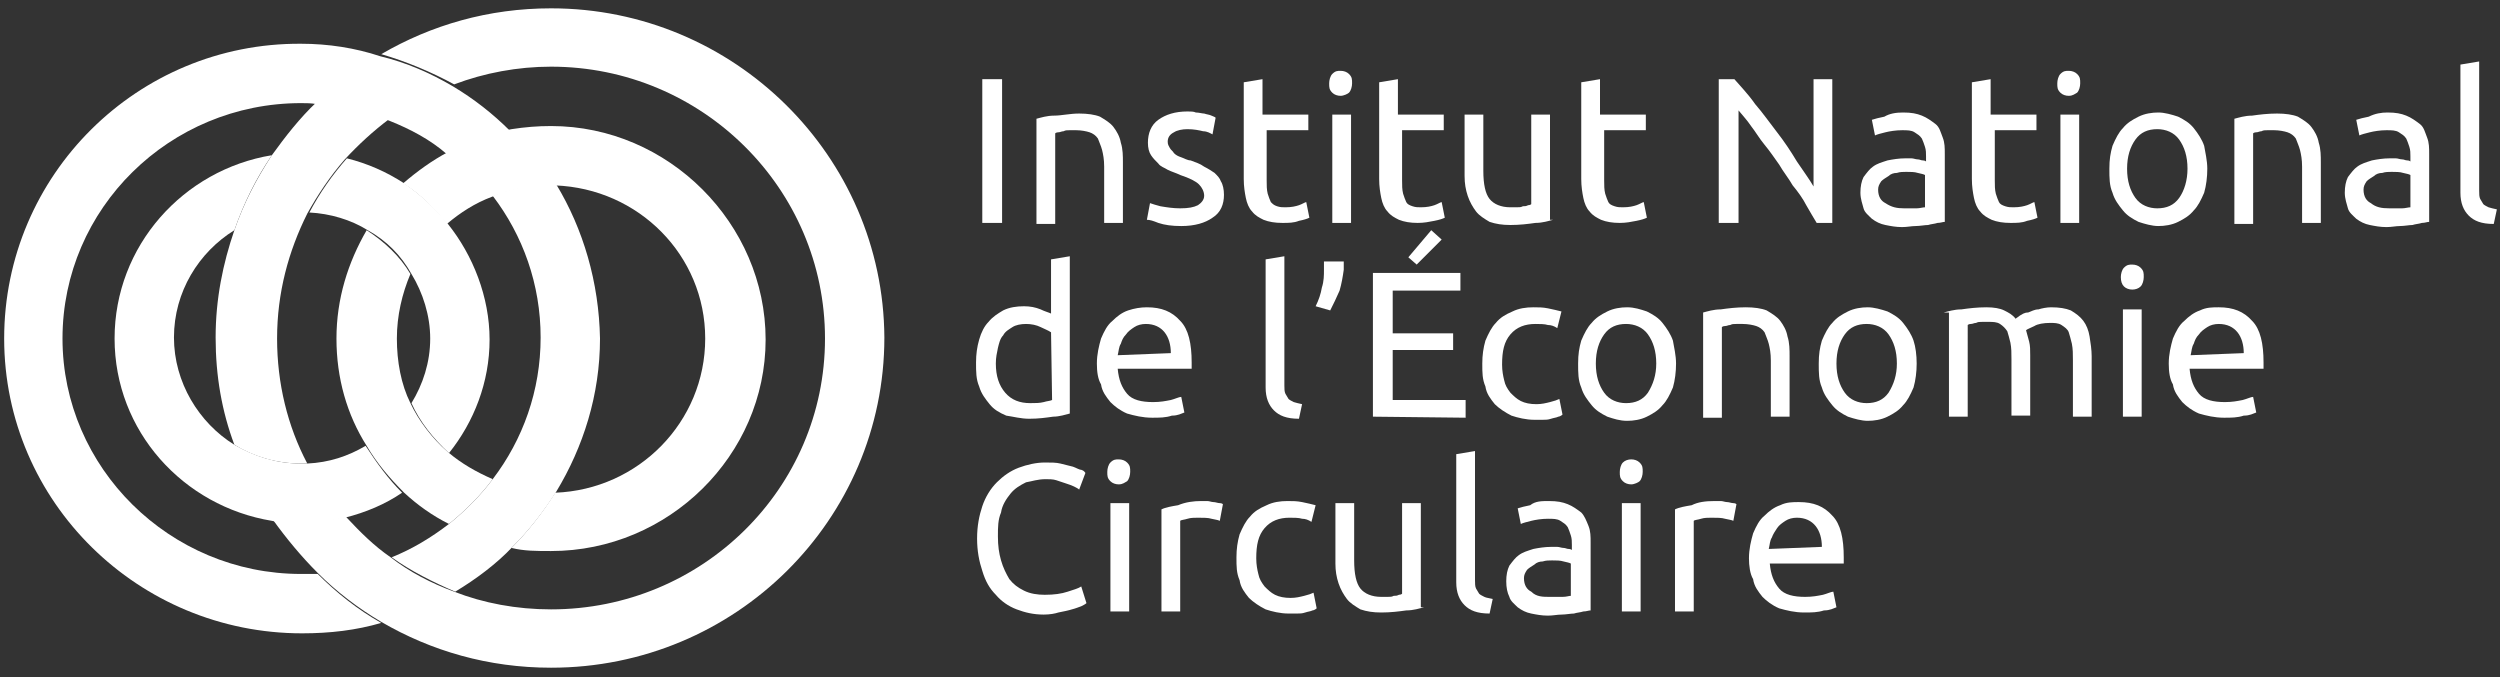 <?xml version="1.0" encoding="utf-8"?>
<!-- Generator: Adobe Illustrator 22.0.1, SVG Export Plug-In . SVG Version: 6.00 Build 0)  -->
<svg version="1.1" id="Calque_1" xmlns="http://www.w3.org/2000/svg" xmlns:xlink="http://www.w3.org/1999/xlink" x="0px" y="0px"
	 viewBox="0 0 240 65" style="enable-background:new 0 0 240 65;" xml:space="preserve">
<rect x="0" y="0" width="240" height="65" fill="#333333" stroke="none"/>
<style type="text/css">
	.st0{fill:#FFFFFF;}
</style>
<g>
	<g>
		<g>
			<path class="st0" d="M52.9,12.1c-1.3,0-2.5,0.1-3.8,0.3c-2.2,0.4-4.3,1.2-6.1,2.2c-1.5,0.8-2.9,1.8-4.3,3c1.6,1,3,2.4,4.2,3.9
				c1.3-1.1,2.7-2,4.3-2.6c1.8-0.7,3.6-1.1,5.6-1.1c0.2,0,0.3,0,0.5,0c8,0.3,14.4,6.7,14.4,14.7S61.3,47,53.3,47.3
				c-1.2,1.9-2.6,3.7-4.2,5.3c1.2,0.3,2.4,0.3,3.8,0.3c11.3,0,20.6-9.2,20.6-20.3S64.2,12.1,52.9,12.1z"/>
			<path class="st0" d="M39.4,38.7c-0.9-1.8-1.3-4-1.3-6.2c0-2.2,0.5-4.3,1.3-6.2c-1-1.7-2.5-3.1-4.2-4.2c-1.8,3.1-2.9,6.6-2.9,10.4
				s1,7.3,2.9,10.3c1,1.7,2.2,3.1,3.6,4.5c1.3,1.2,2.7,2.2,4.3,3c1.6-1.3,3-2.7,4.2-4.3c-1.6-0.7-3-1.5-4.3-2.6
				C41.5,42.1,40.2,40.4,39.4,38.7z"/>
		</g>
		<g>
			<path class="st0" d="M53.4,17.7c-0.2,0-0.3,0-0.5,0c-2,0-3.9,0.4-5.6,1.1c2.9,3.8,4.6,8.5,4.6,13.6s-1.7,9.8-4.6,13.6
				c-1.2,1.6-2.6,3-4.2,4.3c-1.7,1.3-3.5,2.4-5.5,3.2c1.8,1.3,4,2.4,6.1,3.3c2-1.2,4-2.7,5.5-4.3c1.6-1.6,3-3.4,4.2-5.3
				c2.6-4.3,4.2-9.3,4.2-14.7C57.5,27.1,56,22,53.4,17.7z"/>
			<path class="st0" d="M28.9,55.1c-12.6,0-22.9-10.2-22.9-22.6c0-12.5,10.3-22.6,22.9-22.6c0.5,0,1,0,1.5,0.1
				c2.4,0.2,4.8,0.7,7,1.6c2,0.8,3.9,1.8,5.5,3.2c1.8-1,4-1.8,6.1-2.2c-1.7-1.7-3.5-3.1-5.5-4.3c-2.2-1.3-4.5-2.3-7-2.9
				c-2.4-0.8-5-1.2-7.6-1.2C13.2,4.1,0.4,16.8,0.4,32.5s12.9,28.3,28.6,28.3c2.7,0,5.2-0.3,7.6-1c-2.3-1.3-4.3-2.9-6.1-4.7
				C29.9,55.1,29.4,55.1,28.9,55.1z"/>
		</g>
		<g>
			<path class="st0" d="M52.9,0.8c-6,0-11.5,1.6-16.3,4.4c2.4,0.7,4.8,1.7,7,2.9c2.9-1.1,6.1-1.7,9.3-1.7
				c14.5,0,26.3,11.7,26.3,26.1S67.4,58.5,52.9,58.5c-3.3,0-6.5-0.6-9.3-1.7c-2.2-0.8-4.3-1.9-6.1-3.3c-1.6-1.1-2.9-2.4-4.3-3.9
				c-1.3,0.3-2.8,0.5-4.2,0.5c-0.9,0-1.8-0.1-2.8-0.2c1.3,1.8,2.7,3.5,4.3,5.1c1.8,1.8,3.9,3.4,6.1,4.7c4.8,2.8,10.3,4.4,16.3,4.4
				c17.7,0,32-14.2,32-31.7C84.8,15,70.5,0.8,52.9,0.8z"/>
			<path class="st0" d="M29.5,44.5c-1.9-3.6-2.9-7.7-2.9-12c0-4.4,1.1-8.4,2.9-12c1-1.8,2.2-3.6,3.6-5.2c1.3-1.4,2.7-2.7,4.3-3.9
				c-2.2-0.8-4.5-1.4-7-1.6c-1.6,1.5-3,3.3-4.3,5.1c-1.5,2.3-2.7,4.6-3.6,7.2c-1.1,3.2-1.8,6.6-1.8,10.3s0.6,7.1,1.8,10.3
				c1.8,1.1,4,1.8,6.4,1.8C29.1,44.5,29.3,44.5,29.5,44.5z"/>
		</g>
		<g>
			<path class="st0" d="M43,21.5c-1.2-1.5-2.6-2.8-4.2-3.9c-1.7-1.1-3.5-1.9-5.5-2.4c-1.4,1.6-2.6,3.3-3.6,5.2c2,0.1,4,0.7,5.6,1.7
				c1.8,1,3.2,2.4,4.2,4.2c1.1,1.8,1.8,4,1.8,6.2c0,2.3-0.7,4.4-1.8,6.2c0.8,1.8,2.1,3.4,3.6,4.8c2.4-3,3.9-6.8,3.9-10.9
				S45.4,24.5,43,21.5z"/>
			<path class="st0" d="M35.1,42.8c-1.7,1-3.5,1.6-5.6,1.7c-0.2,0-0.4,0-0.6,0c-2.4,0-4.5-0.7-6.4-1.8c-3.4-2.1-5.8-6-5.8-10.3
				c0-4.4,2.4-8.2,5.8-10.3c0.9-2.6,2.1-5,3.6-7.2C17.6,16.3,11,23.6,11,32.5s6.6,16.1,15.1,17.5c0.9,0.2,1.8,0.2,2.8,0.2
				c1.4,0,2.9-0.2,4.2-0.5c2-0.5,3.9-1.3,5.5-2.4C37.3,46,36.2,44.5,35.1,42.8z"/>
		</g>
	</g>
	<g>
		<path class="st0" d="M94.3,7.6h1.9v13.8h-1.9V7.6z"/>
		<path class="st0" d="M99.5,11.4c0.4-0.1,1-0.3,1.7-0.3s1.5-0.2,2.4-0.2c0.8,0,1.5,0.1,2,0.3c0.5,0.3,1,0.6,1.3,1s0.6,0.9,0.7,1.5
			c0.2,0.6,0.2,1.3,0.2,1.9v5.8H106v-5.4c0-0.7-0.1-1.2-0.2-1.6c-0.1-0.4-0.3-0.8-0.4-1.1c-0.2-0.3-0.5-0.5-0.8-0.6
			c-0.3-0.1-0.8-0.2-1.3-0.2c-0.2,0-0.4,0-0.6,0c-0.3,0-0.4,0-0.6,0.1c-0.2,0-0.3,0.1-0.5,0.1c-0.2,0-0.3,0.1-0.3,0.1v8.7h-1.8V11.4
			z"/>
		<path class="st0" d="M113.3,20c0.8,0,1.3-0.1,1.7-0.3c0.3-0.2,0.6-0.5,0.6-0.9s-0.2-0.8-0.5-1.1c-0.3-0.3-0.9-0.6-1.8-0.9
			c-0.4-0.2-0.8-0.3-1.2-0.5c-0.3-0.2-0.7-0.3-0.9-0.6c-0.3-0.3-0.5-0.5-0.7-0.8s-0.3-0.7-0.3-1.2c0-0.9,0.3-1.7,1-2.2
			c0.7-0.5,1.6-0.8,2.8-0.8c0.3,0,0.6,0,0.8,0.1c0.3,0,0.6,0.1,0.8,0.1c0.3,0.1,0.5,0.1,0.7,0.2c0.2,0.1,0.3,0.1,0.4,0.2l-0.3,1.6
			c-0.2-0.1-0.5-0.3-0.9-0.3c-0.4-0.1-0.9-0.2-1.5-0.2c-0.5,0-1,0.1-1.3,0.3c-0.4,0.2-0.6,0.5-0.6,0.9c0,0.3,0.1,0.4,0.2,0.6
			c0.1,0.2,0.3,0.3,0.4,0.5c0.2,0.2,0.4,0.3,0.7,0.4c0.3,0.1,0.6,0.3,0.9,0.3c0.5,0.2,0.9,0.3,1.3,0.6c0.4,0.2,0.7,0.4,1,0.6
			c0.3,0.3,0.5,0.5,0.6,0.8c0.2,0.3,0.3,0.8,0.3,1.3c0,0.9-0.3,1.7-1.1,2.2c-0.7,0.5-1.7,0.8-3,0.8c-0.9,0-1.6-0.1-2.2-0.3
			c-0.5-0.2-0.8-0.3-1.1-0.3l0.3-1.6c0.3,0.1,0.6,0.2,1,0.3C112,19.9,112.6,20,113.3,20z"/>
		<path class="st0" d="M121.6,11h4v1.5h-4v4.8c0,0.5,0,0.9,0.1,1.3c0.1,0.3,0.2,0.6,0.3,0.8c0.2,0.2,0.3,0.3,0.6,0.4
			c0.3,0.1,0.5,0.1,0.8,0.1c0.6,0,1-0.1,1.3-0.2c0.3-0.1,0.6-0.3,0.7-0.3l0.3,1.5c-0.2,0.1-0.5,0.2-1,0.3c-0.5,0.2-1,0.2-1.6,0.2
			c-0.7,0-1.3-0.1-1.8-0.3c-0.4-0.2-0.8-0.4-1.1-0.8c-0.3-0.3-0.5-0.8-0.6-1.3c-0.1-0.5-0.2-1.1-0.2-1.8V7.9l1.8-0.3V11H121.6z"/>
		<path class="st0" d="M128.7,9.2c-0.3,0-0.6-0.1-0.8-0.3c-0.3-0.3-0.3-0.5-0.3-0.9c0-0.3,0.1-0.7,0.3-0.9c0.3-0.3,0.5-0.3,0.8-0.3
			c0.3,0,0.6,0.1,0.8,0.3c0.3,0.3,0.3,0.5,0.3,0.9c0,0.3-0.1,0.7-0.3,0.9C129.4,9,129,9.2,128.7,9.2z M129.7,21.4h-1.8V11h1.8V21.4z
			"/>
		<path class="st0" d="M134.6,11h4v1.5h-4v4.8c0,0.5,0,0.9,0.1,1.3c0.1,0.3,0.2,0.6,0.3,0.8s0.3,0.3,0.6,0.4
			c0.3,0.1,0.5,0.1,0.8,0.1c0.6,0,1-0.1,1.3-0.2c0.3-0.1,0.6-0.3,0.7-0.3l0.3,1.5c-0.2,0.1-0.5,0.2-1,0.3s-1,0.2-1.6,0.2
			c-0.7,0-1.3-0.1-1.8-0.3c-0.4-0.2-0.8-0.4-1.1-0.8c-0.3-0.3-0.5-0.8-0.6-1.3c-0.1-0.5-0.2-1.1-0.2-1.8V7.9l1.8-0.3V11H134.6z"/>
		<path class="st0" d="M149.1,21.1c-0.4,0.1-1,0.3-1.7,0.3c-0.7,0.1-1.5,0.2-2.4,0.2c-0.8,0-1.4-0.1-2-0.3c-0.5-0.3-1-0.6-1.3-1
			s-0.6-0.9-0.8-1.5c-0.2-0.6-0.3-1.2-0.3-1.9V11h1.8v5.4c0,1.3,0.2,2.2,0.6,2.7c0.4,0.5,1.1,0.8,2,0.8c0.2,0,0.4,0,0.6,0
			c0.3,0,0.4,0,0.6-0.1c0.2,0,0.3,0,0.5-0.1c0.2,0,0.3-0.1,0.3-0.1V11h1.8v10.1H149.1z"/>
		<path class="st0" d="M154,11h4v1.5h-4v4.8c0,0.5,0,0.9,0.1,1.3c0.1,0.3,0.2,0.6,0.3,0.8s0.3,0.3,0.6,0.4c0.3,0.1,0.5,0.1,0.8,0.1
			c0.6,0,1-0.1,1.3-0.2c0.3-0.1,0.6-0.3,0.7-0.3l0.3,1.5c-0.2,0.1-0.5,0.2-1,0.3s-1,0.2-1.6,0.2c-0.7,0-1.3-0.1-1.8-0.3
			c-0.4-0.2-0.8-0.4-1.1-0.8c-0.3-0.3-0.5-0.8-0.6-1.3c-0.1-0.5-0.2-1.1-0.2-1.8V7.9l1.8-0.3V11H154z"/>
		<path class="st0" d="M174.4,21.4c-0.3-0.5-0.6-1-1-1.7c-0.3-0.6-0.8-1.3-1.3-1.9c-0.4-0.7-0.9-1.3-1.3-2c-0.5-0.7-0.9-1.3-1.4-1.9
			c-0.5-0.6-0.9-1.3-1.3-1.8c-0.4-0.6-0.8-1-1.2-1.5v10.8H165V7.6h1.5c0.6,0.7,1.3,1.4,2,2.4c0.7,0.8,1.4,1.8,2.1,2.7
			c0.7,0.9,1.3,1.8,1.9,2.8c0.6,0.9,1.2,1.7,1.6,2.4V7.6h1.8v13.8H174.4z"/>
		<path class="st0" d="M182.7,10.8c0.8,0,1.3,0.1,1.8,0.3c0.5,0.2,0.9,0.5,1.3,0.8s0.5,0.8,0.7,1.3c0.2,0.5,0.2,1,0.2,1.6v6.5
			c-0.2,0-0.4,0.1-0.7,0.1c-0.3,0.1-0.6,0.1-0.9,0.2c-0.3,0-0.8,0.1-1.2,0.1c-0.4,0-0.8,0.1-1.3,0.1c-0.6,0-1.1-0.1-1.6-0.2
			c-0.5-0.1-0.9-0.3-1.3-0.6c-0.3-0.3-0.7-0.6-0.8-1s-0.3-0.9-0.3-1.5s0.1-1.1,0.3-1.5c0.3-0.4,0.6-0.8,0.9-1
			c0.4-0.3,0.8-0.4,1.4-0.6c0.5-0.1,1.1-0.2,1.7-0.2c0.2,0,0.3,0,0.6,0c0.2,0,0.4,0.1,0.6,0.1c0.2,0,0.3,0.1,0.5,0.1
			c0.2,0,0.3,0.1,0.3,0.1v-0.5c0-0.3,0-0.6-0.1-0.9s-0.2-0.6-0.3-0.8c-0.2-0.3-0.4-0.4-0.7-0.6c-0.3-0.2-0.7-0.2-1.2-0.2
			c-0.6,0-1.2,0.1-1.6,0.2c-0.4,0.1-0.8,0.2-1,0.3l-0.3-1.5c0.3-0.1,0.7-0.2,1.2-0.3C181.4,10.9,182,10.8,182.7,10.8z M182.8,20
			c0.4,0,0.8,0,1.2,0c0.3,0,0.6-0.1,0.8-0.1v-3.1c-0.2-0.1-0.3-0.1-0.7-0.2c-0.3-0.1-0.7-0.1-1.1-0.1c-0.3,0-0.6,0-0.9,0.1
			c-0.3,0-0.6,0.1-0.8,0.3c-0.3,0.2-0.5,0.3-0.7,0.5c-0.2,0.3-0.3,0.5-0.3,0.8c0,0.7,0.3,1.1,0.7,1.3C181.6,19.9,182.1,20,182.8,20z
			"/>
		<path class="st0" d="M191.5,11h4v1.5h-4v4.8c0,0.5,0,0.9,0.1,1.3c0.1,0.3,0.2,0.6,0.3,0.8s0.3,0.3,0.6,0.4
			c0.3,0.1,0.5,0.1,0.8,0.1c0.6,0,1-0.1,1.3-0.2c0.3-0.1,0.6-0.3,0.7-0.3l0.3,1.5c-0.2,0.1-0.5,0.2-1,0.3c-0.5,0.2-1,0.2-1.6,0.2
			c-0.7,0-1.3-0.1-1.8-0.3c-0.4-0.2-0.8-0.4-1.1-0.8c-0.3-0.3-0.5-0.8-0.6-1.3c-0.1-0.5-0.2-1.1-0.2-1.8V7.9l1.8-0.3V11H191.5z"/>
		<path class="st0" d="M198.6,9.2c-0.3,0-0.6-0.1-0.8-0.3c-0.3-0.3-0.3-0.5-0.3-0.9c0-0.3,0.1-0.7,0.3-0.9c0.3-0.3,0.5-0.3,0.8-0.3
			s0.6,0.1,0.8,0.3c0.3,0.3,0.3,0.5,0.3,0.9c0,0.3-0.1,0.7-0.3,0.9C199.2,9,199,9.2,198.6,9.2z M199.6,21.4h-1.8V11h1.8V21.4z"/>
		<path class="st0" d="M211.9,16.2c0,0.8-0.1,1.6-0.3,2.3c-0.3,0.7-0.6,1.3-1,1.7c-0.4,0.5-0.9,0.8-1.5,1.1
			c-0.6,0.3-1.3,0.4-1.9,0.4s-1.3-0.2-1.9-0.4c-0.6-0.3-1.1-0.6-1.5-1.1c-0.4-0.5-0.8-1-1-1.7c-0.3-0.7-0.3-1.4-0.3-2.3
			s0.1-1.5,0.3-2.2c0.3-0.7,0.6-1.3,1-1.7c0.4-0.5,0.9-0.8,1.5-1.1c0.6-0.3,1.3-0.4,1.9-0.4s1.3,0.2,1.9,0.4
			c0.6,0.3,1.1,0.6,1.5,1.1c0.4,0.5,0.8,1.1,1,1.7C211.7,14.6,211.9,15.4,211.9,16.2z M210,16.2c0-1.2-0.3-2.1-0.8-2.8s-1.3-1-2.1-1
			c-0.9,0-1.6,0.3-2.1,1c-0.5,0.7-0.8,1.6-0.8,2.8s0.3,2.1,0.8,2.8c0.5,0.7,1.3,1,2.1,1c0.9,0,1.6-0.3,2.1-1
			C209.7,18.3,210,17.3,210,16.2z"/>
		<path class="st0" d="M214.5,11.4c0.4-0.1,1-0.3,1.7-0.3c0.7-0.1,1.5-0.2,2.4-0.2c0.8,0,1.5,0.1,2,0.3c0.5,0.3,1,0.6,1.3,1
			c0.3,0.4,0.6,0.9,0.7,1.5c0.2,0.6,0.2,1.3,0.2,1.9v5.8H221v-5.4c0-0.7-0.1-1.2-0.2-1.6c-0.1-0.4-0.3-0.8-0.4-1.1
			c-0.2-0.3-0.5-0.5-0.8-0.6c-0.3-0.1-0.8-0.2-1.3-0.2c-0.2,0-0.4,0-0.6,0c-0.3,0-0.4,0-0.6,0.1c-0.2,0-0.3,0.1-0.5,0.1
			s-0.3,0.1-0.3,0.1v8.7h-1.8L214.5,11.4L214.5,11.4z"/>
		<path class="st0" d="M229.2,10.8c0.8,0,1.3,0.1,1.8,0.3c0.5,0.2,0.9,0.5,1.3,0.8s0.5,0.8,0.7,1.3c0.2,0.5,0.2,1,0.2,1.6v6.5
			c-0.2,0-0.4,0.1-0.7,0.1c-0.3,0.1-0.6,0.1-0.9,0.2c-0.3,0-0.8,0.1-1.2,0.1c-0.4,0-0.8,0.1-1.3,0.1c-0.6,0-1.1-0.1-1.6-0.2
			c-0.5-0.1-0.9-0.3-1.3-0.6c-0.3-0.3-0.7-0.6-0.8-1s-0.3-0.9-0.3-1.5s0.1-1.1,0.3-1.5c0.3-0.4,0.6-0.8,0.9-1
			c0.4-0.3,0.8-0.4,1.4-0.6c0.5-0.1,1.1-0.2,1.7-0.2c0.2,0,0.3,0,0.6,0c0.2,0,0.4,0.1,0.6,0.1s0.3,0.1,0.5,0.1
			c0.2,0,0.3,0.1,0.3,0.1v-0.5c0-0.3,0-0.6-0.1-0.9s-0.2-0.6-0.3-0.8c-0.2-0.3-0.4-0.4-0.7-0.6c-0.3-0.2-0.7-0.2-1.2-0.2
			c-0.6,0-1.2,0.1-1.6,0.2c-0.4,0.1-0.8,0.2-1,0.3l-0.3-1.5c0.3-0.1,0.7-0.2,1.2-0.3C228,10.9,228.6,10.8,229.2,10.8z M229.4,20
			c0.4,0,0.8,0,1.2,0c0.3,0,0.6-0.1,0.8-0.1v-3.1c-0.2-0.1-0.3-0.1-0.7-0.2c-0.3-0.1-0.7-0.1-1.1-0.1c-0.3,0-0.6,0-0.9,0.1
			c-0.3,0-0.6,0.1-0.8,0.3c-0.3,0.2-0.5,0.3-0.7,0.5c-0.2,0.3-0.3,0.5-0.3,0.8c0,0.7,0.3,1.1,0.7,1.3C228.1,19.9,228.6,20,229.4,20z
			"/>
		<path class="st0" d="M239.4,21.5c-1.2,0-1.9-0.3-2.4-0.8c-0.5-0.5-0.8-1.2-0.8-2.2V6.2l1.8-0.3v12.4c0,0.3,0,0.6,0.1,0.8
			s0.2,0.3,0.3,0.5c0.1,0.1,0.3,0.2,0.5,0.3c0.3,0.1,0.4,0.1,0.8,0.2L239.4,21.5z"/>
		<path class="st0" d="M100.9,24.9l1.8-0.3v15.1c-0.4,0.1-1,0.3-1.6,0.3c-0.7,0.1-1.4,0.2-2.3,0.2c-0.8,0-1.5-0.2-2.2-0.3
			c-0.7-0.3-1.2-0.6-1.6-1.1c-0.4-0.5-0.8-1-1-1.7c-0.3-0.7-0.3-1.4-0.3-2.3c0-0.8,0.1-1.5,0.3-2.2c0.2-0.7,0.5-1.3,0.9-1.7
			c0.4-0.5,0.9-0.8,1.4-1.1c0.6-0.3,1.3-0.4,2-0.4c0.6,0,1.1,0.1,1.6,0.3c0.4,0.2,0.8,0.3,1,0.4v-5.2H100.9z M100.9,31.9
			c-0.3-0.2-0.6-0.3-1-0.5c-0.4-0.2-0.9-0.3-1.4-0.3s-1,0.1-1.3,0.3c-0.3,0.2-0.7,0.4-0.9,0.8c-0.3,0.3-0.4,0.8-0.5,1.2
			c-0.1,0.5-0.2,0.9-0.2,1.5c0,1.2,0.3,2.1,0.9,2.8c0.6,0.7,1.4,1,2.4,1c0.5,0,0.9,0,1.3-0.1c0.3-0.1,0.6-0.1,0.8-0.2L100.9,31.9
			L100.9,31.9z"/>
		<path class="st0" d="M105.3,34.9c0-0.9,0.2-1.7,0.4-2.4c0.3-0.7,0.6-1.3,1.1-1.7c0.4-0.4,0.9-0.8,1.5-1s1.2-0.3,1.8-0.3
			c1.4,0,2.4,0.4,3.2,1.3c0.8,0.8,1.1,2.2,1.1,4c0,0.1,0,0.2,0,0.3c0,0.2,0,0.3,0,0.3h-7.1c0.1,1.1,0.4,1.8,0.9,2.4s1.4,0.8,2.5,0.8
			c0.7,0,1.2-0.1,1.7-0.2c0.4-0.1,0.8-0.3,1-0.3l0.3,1.5c-0.3,0.1-0.6,0.3-1.2,0.3c-0.6,0.2-1.2,0.2-1.9,0.2c-0.9,0-1.7-0.2-2.4-0.4
			c-0.7-0.3-1.2-0.7-1.6-1.1c-0.4-0.5-0.8-1-0.9-1.7C105.4,36.4,105.3,35.7,105.3,34.9z M112.4,33.9c0-0.8-0.2-1.5-0.6-2
			c-0.4-0.5-1-0.8-1.8-0.8c-0.4,0-0.8,0.1-1.1,0.3c-0.3,0.2-0.6,0.4-0.8,0.7c-0.3,0.3-0.4,0.6-0.5,0.9c-0.2,0.3-0.2,0.7-0.3,1.1
			L112.4,33.9L112.4,33.9z"/>
		<path class="st0" d="M124.7,40.2c-1.2,0-1.9-0.3-2.4-0.8c-0.5-0.5-0.8-1.2-0.8-2.2V24.9l1.8-0.3V37c0,0.3,0,0.6,0.1,0.8
			c0.1,0.2,0.2,0.3,0.3,0.5c0.1,0.1,0.3,0.2,0.5,0.3c0.3,0.1,0.4,0.1,0.8,0.2L124.7,40.2z"/>
		<path class="st0" d="M129,25.1c0,0.2,0,0.3,0,0.4s0,0.3,0,0.4c-0.1,0.7-0.2,1.3-0.4,2c-0.3,0.7-0.6,1.3-0.9,1.9l-1.4-0.4
			c0.3-0.6,0.5-1.2,0.6-1.8c0.2-0.6,0.2-1.2,0.2-1.7c0-0.2,0-0.3,0-0.4s0-0.3,0-0.4L129,25.1L129,25.1z"/>
		<path class="st0" d="M131.8,40V26.2h8.4v1.7h-6.5V32h5.8v1.6h-5.8v4.8h7v1.7L131.8,40L131.8,40z M138.4,23l-2.4,2.4l-0.8-0.7
			l2.2-2.6L138.4,23z"/>
		<path class="st0" d="M147.3,40.3c-0.8,0-1.6-0.2-2.2-0.4c-0.6-0.3-1.2-0.7-1.6-1.1c-0.4-0.5-0.8-1-0.9-1.7
			c-0.3-0.7-0.3-1.3-0.3-2.2c0-0.8,0.1-1.5,0.3-2.2c0.3-0.7,0.6-1.3,1-1.7c0.4-0.5,0.9-0.8,1.6-1.1c0.6-0.3,1.3-0.4,2-0.4
			c0.5,0,0.9,0,1.4,0.1c0.5,0.1,0.9,0.2,1.3,0.3l-0.4,1.6c-0.3-0.2-0.6-0.3-0.9-0.3c-0.3-0.1-0.8-0.1-1.2-0.1c-1,0-1.8,0.3-2.4,1
			c-0.6,0.7-0.8,1.6-0.8,2.9c0,0.6,0.1,1.1,0.2,1.5c0.1,0.5,0.3,0.8,0.6,1.2c0.3,0.3,0.6,0.6,1,0.8c0.4,0.2,0.9,0.3,1.5,0.3
			c0.5,0,0.9-0.1,1.3-0.2c0.4-0.1,0.7-0.2,0.9-0.3l0.3,1.5c-0.1,0.1-0.3,0.2-0.4,0.2c-0.2,0.1-0.4,0.1-0.7,0.2
			c-0.3,0.1-0.5,0.1-0.8,0.1C147.8,40.3,147.5,40.3,147.3,40.3z"/>
		<path class="st0" d="M160.9,34.9c0,0.8-0.1,1.6-0.3,2.3c-0.3,0.7-0.6,1.3-1,1.7c-0.4,0.5-0.9,0.8-1.5,1.1
			c-0.6,0.3-1.3,0.4-1.9,0.4c-0.7,0-1.3-0.2-1.9-0.4c-0.6-0.3-1.1-0.6-1.5-1.1c-0.4-0.5-0.8-1-1-1.7c-0.3-0.7-0.3-1.4-0.3-2.3
			s0.1-1.5,0.3-2.2c0.3-0.7,0.6-1.3,1-1.7c0.4-0.5,0.9-0.8,1.5-1.1c0.6-0.3,1.3-0.4,1.9-0.4c0.7,0,1.3,0.2,1.9,0.4
			c0.6,0.3,1.1,0.6,1.5,1.1c0.4,0.5,0.8,1.1,1,1.7C160.7,33.3,160.9,34.1,160.9,34.9z M159,34.9c0-1.2-0.3-2.1-0.8-2.8
			c-0.5-0.7-1.3-1-2.1-1c-0.9,0-1.6,0.3-2.1,1c-0.5,0.7-0.8,1.6-0.8,2.8c0,1.2,0.3,2.1,0.8,2.8c0.5,0.7,1.3,1,2.1,1
			c0.9,0,1.6-0.3,2.1-1C158.7,36.9,159,36,159,34.9z"/>
		<path class="st0" d="M163.5,30c0.4-0.1,1-0.3,1.7-0.3c0.7-0.1,1.5-0.2,2.4-0.2c0.8,0,1.5,0.1,2,0.3c0.5,0.3,1,0.6,1.3,1
			c0.3,0.4,0.6,0.9,0.7,1.5c0.2,0.6,0.2,1.3,0.2,1.9v5.8H170v-5.4c0-0.7-0.1-1.2-0.2-1.6c-0.1-0.4-0.3-0.8-0.4-1.1
			c-0.2-0.3-0.5-0.5-0.8-0.6c-0.3-0.1-0.8-0.2-1.3-0.2c-0.2,0-0.4,0-0.6,0c-0.3,0-0.4,0-0.6,0.1c-0.2,0-0.3,0.1-0.5,0.1
			c-0.2,0-0.3,0.1-0.3,0.1v8.7h-1.8L163.5,30L163.5,30z"/>
		<path class="st0" d="M184,34.9c0,0.8-0.1,1.6-0.3,2.3c-0.3,0.7-0.6,1.3-1,1.7c-0.4,0.5-0.9,0.8-1.5,1.1c-0.6,0.3-1.3,0.4-1.9,0.4
			s-1.3-0.2-1.9-0.4c-0.6-0.3-1.1-0.6-1.5-1.1c-0.4-0.5-0.8-1-1-1.7c-0.3-0.7-0.3-1.4-0.3-2.3s0.1-1.5,0.3-2.2
			c0.3-0.7,0.6-1.3,1-1.7c0.4-0.5,0.9-0.8,1.5-1.1c0.6-0.3,1.3-0.4,1.9-0.4s1.3,0.2,1.9,0.4c0.6,0.3,1.1,0.6,1.5,1.1
			c0.4,0.5,0.8,1.1,1,1.7C183.9,33.3,184,34.1,184,34.9z M182.1,34.9c0-1.2-0.3-2.1-0.8-2.8c-0.5-0.7-1.3-1-2.1-1
			c-0.9,0-1.6,0.3-2.1,1c-0.5,0.7-0.8,1.6-0.8,2.8c0,1.2,0.3,2.1,0.8,2.8c0.5,0.7,1.3,1,2.1,1c0.9,0,1.6-0.3,2.1-1
			C181.8,36.9,182.1,36,182.1,34.9z"/>
		<path class="st0" d="M186.6,30c0.4-0.1,1-0.3,1.7-0.3c0.7-0.1,1.5-0.2,2.4-0.2c0.7,0,1.3,0.1,1.7,0.3c0.4,0.2,0.8,0.4,1.1,0.8
			c0.1-0.1,0.3-0.2,0.4-0.3c0.2-0.1,0.4-0.3,0.8-0.3c0.3-0.1,0.6-0.3,1-0.3c0.3-0.1,0.8-0.2,1.2-0.2c0.8,0,1.4,0.1,1.9,0.3
			c0.5,0.3,0.9,0.6,1.2,1c0.3,0.4,0.5,0.9,0.6,1.5c0.1,0.6,0.2,1.3,0.2,1.9V40h-1.8v-5.4c0-0.6,0-1.1-0.1-1.6
			c-0.1-0.4-0.2-0.8-0.3-1.1s-0.4-0.5-0.7-0.7s-0.7-0.2-1.1-0.2c-0.6,0-1.2,0.1-1.5,0.3c-0.4,0.2-0.7,0.3-0.8,0.4
			c0.1,0.3,0.2,0.8,0.3,1.1c0.1,0.4,0.1,0.8,0.1,1.3v5.8h-1.8v-5.4c0-0.6,0-1.1-0.1-1.6c-0.1-0.4-0.2-0.8-0.3-1.1
			c-0.2-0.3-0.4-0.5-0.7-0.7c-0.3-0.2-0.7-0.2-1.1-0.2c-0.2,0-0.4,0-0.6,0c-0.3,0-0.4,0-0.6,0.1c-0.2,0-0.3,0.1-0.5,0.1
			c-0.2,0-0.3,0.1-0.3,0.1V40h-1.8V30H186.6z"/>
		<path class="st0" d="M204.7,27.8c-0.3,0-0.6-0.1-0.8-0.3s-0.3-0.5-0.3-0.9c0-0.3,0.1-0.7,0.3-0.9c0.3-0.3,0.5-0.3,0.8-0.3
			c0.3,0,0.6,0.1,0.8,0.3c0.3,0.3,0.3,0.5,0.3,0.9c0,0.3-0.1,0.7-0.3,0.9C205.3,27.7,205,27.8,204.7,27.8z M205.6,40h-1.8V29.7h1.8
			V40z"/>
		<path class="st0" d="M208.2,34.9c0-0.9,0.2-1.7,0.4-2.4c0.3-0.7,0.6-1.3,1.1-1.7c0.4-0.4,0.9-0.8,1.5-1c0.6-0.3,1.2-0.3,1.8-0.3
			c1.4,0,2.4,0.4,3.2,1.3c0.8,0.8,1.1,2.2,1.1,4c0,0.1,0,0.2,0,0.3c0,0.2,0,0.3,0,0.3h-7.1c0.1,1.1,0.4,1.8,0.9,2.4
			c0.5,0.6,1.4,0.8,2.5,0.8c0.7,0,1.2-0.1,1.7-0.2c0.4-0.1,0.8-0.3,1-0.3l0.3,1.5c-0.3,0.1-0.6,0.3-1.2,0.3
			c-0.6,0.2-1.2,0.2-1.9,0.2c-0.9,0-1.7-0.2-2.4-0.4c-0.7-0.3-1.2-0.7-1.6-1.1c-0.4-0.5-0.8-1-0.9-1.7
			C208.3,36.4,208.2,35.7,208.2,34.9z M215.4,33.9c0-0.8-0.2-1.5-0.6-2c-0.4-0.5-1-0.8-1.8-0.8c-0.4,0-0.8,0.1-1.1,0.3
			c-0.3,0.2-0.6,0.4-0.8,0.7c-0.3,0.3-0.4,0.6-0.5,0.9c-0.2,0.3-0.2,0.7-0.3,1.1L215.4,33.9L215.4,33.9z"/>
		<path class="st0" d="M100.2,59c-1,0-1.8-0.2-2.6-0.5c-0.8-0.3-1.5-0.8-2-1.4c-0.6-0.6-1-1.3-1.3-2.3c-0.3-0.9-0.5-1.9-0.5-3.1
			c0-1.2,0.2-2.2,0.5-3.1c0.3-0.9,0.8-1.7,1.4-2.3c0.6-0.6,1.3-1.1,2.1-1.4c0.8-0.3,1.7-0.5,2.5-0.5c0.6,0,1.1,0,1.5,0.1
			c0.4,0.1,0.8,0.2,1.2,0.3c0.3,0.1,0.6,0.3,0.8,0.3c0.3,0.1,0.3,0.2,0.4,0.3l-0.6,1.6c-0.1-0.1-0.3-0.2-0.5-0.3s-0.5-0.2-0.8-0.3
			c-0.3-0.1-0.6-0.2-0.9-0.3s-0.7-0.1-1-0.1c-0.8,0-1.3,0.2-1.9,0.3c-0.6,0.3-1.1,0.6-1.5,1.1c-0.4,0.5-0.8,1.1-0.9,1.8
			c-0.3,0.7-0.3,1.4-0.3,2.3s0.1,1.6,0.3,2.3c0.2,0.7,0.5,1.3,0.8,1.8c0.4,0.5,0.8,0.8,1.4,1.1s1.3,0.4,2,0.4c0.9,0,1.6-0.1,2.2-0.3
			c0.6-0.2,1-0.3,1.3-0.5l0.5,1.6c-0.1,0.1-0.3,0.2-0.5,0.3c-0.3,0.1-0.5,0.2-0.9,0.3c-0.3,0.1-0.8,0.2-1.3,0.3
			C101.3,58.9,100.8,59,100.2,59z"/>
		<path class="st0" d="M107.4,46.5c-0.3,0-0.6-0.1-0.8-0.3c-0.3-0.3-0.3-0.5-0.3-0.9c0-0.3,0.1-0.7,0.3-0.9c0.3-0.3,0.5-0.3,0.8-0.3
			c0.3,0,0.6,0.1,0.8,0.3c0.3,0.3,0.3,0.5,0.3,0.9c0,0.3-0.1,0.7-0.3,0.9C108,46.3,107.8,46.5,107.4,46.5z M108.4,58.7h-1.8V48.3
			h1.8V58.7z"/>
		<path class="st0" d="M115.3,48.1c0.2,0,0.3,0,0.6,0c0.2,0,0.4,0.1,0.6,0.1c0.2,0,0.4,0.1,0.6,0.1c0.2,0,0.3,0.1,0.3,0.1l-0.3,1.6
			c-0.2-0.1-0.4-0.1-0.8-0.2c-0.3-0.1-0.8-0.1-1.3-0.1c-0.3,0-0.7,0-1,0.1c-0.3,0.1-0.6,0.1-0.7,0.2v8.7h-1.8v-9.8
			c0.4-0.2,1-0.3,1.6-0.4C113.8,48.2,114.6,48.1,115.3,48.1z"/>
		<path class="st0" d="M123.7,58.9c-0.8,0-1.6-0.2-2.2-0.4c-0.6-0.3-1.2-0.7-1.6-1.1c-0.4-0.5-0.8-1-0.9-1.7
			c-0.3-0.7-0.3-1.3-0.3-2.2c0-0.8,0.1-1.5,0.3-2.2c0.3-0.7,0.6-1.3,1-1.7c0.4-0.5,0.9-0.8,1.6-1.1c0.6-0.3,1.3-0.4,2-0.4
			c0.5,0,0.9,0,1.4,0.1c0.5,0.1,0.9,0.2,1.3,0.3l-0.4,1.6c-0.3-0.2-0.6-0.3-0.9-0.3c-0.3-0.1-0.8-0.1-1.2-0.1c-1,0-1.8,0.3-2.4,1
			c-0.6,0.7-0.8,1.6-0.8,2.9c0,0.6,0.1,1.1,0.2,1.5c0.1,0.5,0.3,0.8,0.6,1.2c0.3,0.3,0.6,0.6,1,0.8c0.4,0.2,0.9,0.3,1.5,0.3
			c0.5,0,0.9-0.1,1.3-0.2c0.4-0.1,0.7-0.2,0.9-0.3l0.3,1.5c-0.1,0.1-0.3,0.2-0.4,0.2c-0.2,0.1-0.4,0.1-0.7,0.2
			c-0.3,0.1-0.5,0.1-0.8,0.1C124.2,58.9,124,58.9,123.7,58.9z"/>
		<path class="st0" d="M136.7,58.3c-0.4,0.1-1,0.3-1.7,0.3c-0.7,0.1-1.5,0.2-2.4,0.2c-0.8,0-1.4-0.1-2-0.3c-0.5-0.3-1-0.6-1.3-1
			c-0.3-0.4-0.6-0.9-0.8-1.5c-0.2-0.6-0.3-1.2-0.3-1.9v-5.8h1.8v5.5c0,1.3,0.2,2.2,0.6,2.7c0.4,0.5,1.1,0.8,2,0.8c0.2,0,0.4,0,0.6,0
			c0.3,0,0.4,0,0.6-0.1c0.2,0,0.3,0,0.5-0.1c0.2,0,0.3-0.1,0.3-0.1v-8.7h1.8v10H136.7z"/>
		<path class="st0" d="M143,58.9c-1.2,0-1.9-0.3-2.4-0.8c-0.5-0.5-0.8-1.2-0.8-2.2V43.6l1.8-0.3v12.4c0,0.3,0,0.6,0.1,0.8
			c0.1,0.2,0.2,0.3,0.3,0.5c0.1,0.1,0.3,0.2,0.5,0.3c0.2,0.1,0.4,0.1,0.8,0.2L143,58.9z"/>
		<path class="st0" d="M148.7,48.1c0.8,0,1.3,0.1,1.8,0.3c0.5,0.2,0.9,0.5,1.3,0.8c0.3,0.3,0.5,0.8,0.7,1.3c0.2,0.5,0.2,1,0.2,1.6
			v6.5c-0.2,0-0.4,0.1-0.7,0.1c-0.3,0.1-0.6,0.1-0.9,0.2c-0.3,0-0.8,0.1-1.2,0.1s-0.8,0.1-1.3,0.1c-0.6,0-1.1-0.1-1.6-0.2
			c-0.5-0.1-0.9-0.3-1.3-0.6c-0.3-0.3-0.7-0.6-0.8-1c-0.2-0.4-0.3-0.9-0.3-1.5c0-0.6,0.1-1.1,0.3-1.5c0.3-0.4,0.6-0.8,0.9-1
			c0.4-0.3,0.8-0.4,1.4-0.6c0.5-0.1,1.1-0.2,1.7-0.2c0.2,0,0.3,0,0.6,0c0.2,0,0.4,0.1,0.6,0.1s0.3,0.1,0.5,0.1s0.3,0.1,0.3,0.1v-0.5
			c0-0.3,0-0.6-0.1-0.9c-0.1-0.3-0.2-0.6-0.3-0.8c-0.2-0.3-0.4-0.4-0.7-0.6c-0.3-0.2-0.7-0.2-1.2-0.2c-0.6,0-1.2,0.1-1.6,0.2
			c-0.4,0.1-0.8,0.2-1,0.3l-0.3-1.5c0.3-0.1,0.7-0.2,1.2-0.3C147.4,48.1,148,48.1,148.7,48.1z M148.8,57.3c0.4,0,0.8,0,1.2,0
			s0.6-0.1,0.8-0.1v-3.1c-0.2-0.1-0.3-0.1-0.7-0.2c-0.3-0.1-0.7-0.1-1.1-0.1c-0.3,0-0.6,0-0.9,0.1c-0.3,0-0.6,0.1-0.8,0.3
			c-0.3,0.2-0.5,0.3-0.7,0.5c-0.2,0.3-0.3,0.5-0.3,0.8c0,0.7,0.3,1.1,0.7,1.3C147.5,57.3,148.1,57.3,148.8,57.3z"/>
		<path class="st0" d="M156.6,46.5c-0.3,0-0.6-0.1-0.8-0.3c-0.3-0.3-0.3-0.5-0.3-0.9c0-0.3,0.1-0.7,0.3-0.9s0.5-0.3,0.8-0.3
			s0.6,0.1,0.8,0.3c0.3,0.3,0.3,0.5,0.3,0.9c0,0.3-0.1,0.7-0.3,0.9C157.3,46.3,156.9,46.5,156.6,46.5z M157.5,58.7h-1.8V48.3h1.8
			V58.7z"/>
		<path class="st0" d="M164.6,48.1c0.2,0,0.3,0,0.6,0c0.2,0,0.4,0.1,0.6,0.1c0.2,0,0.4,0.1,0.6,0.1s0.3,0.1,0.3,0.1l-0.3,1.6
			c-0.2-0.1-0.4-0.1-0.8-0.2c-0.3-0.1-0.8-0.1-1.3-0.1c-0.3,0-0.7,0-1,0.1c-0.3,0.1-0.6,0.1-0.7,0.2v8.7h-1.8v-9.8
			c0.4-0.2,1-0.3,1.6-0.4C163,48.2,163.7,48.1,164.6,48.1z"/>
		<path class="st0" d="M167.9,53.6c0-0.9,0.2-1.7,0.4-2.4c0.3-0.7,0.6-1.3,1.1-1.7c0.4-0.4,0.9-0.8,1.5-1c0.6-0.3,1.2-0.3,1.8-0.3
			c1.4,0,2.4,0.4,3.2,1.3c0.8,0.8,1.1,2.2,1.1,4c0,0.1,0,0.2,0,0.3c0,0.2,0,0.3,0,0.3h-7.1c0.1,1.1,0.4,1.8,0.9,2.4
			c0.5,0.6,1.4,0.8,2.5,0.8c0.7,0,1.2-0.1,1.7-0.2c0.4-0.1,0.8-0.3,1-0.3l0.3,1.5c-0.3,0.1-0.6,0.3-1.2,0.3
			c-0.6,0.2-1.2,0.2-1.9,0.2c-0.9,0-1.7-0.2-2.4-0.4c-0.7-0.3-1.2-0.7-1.6-1.1c-0.4-0.5-0.8-1-0.9-1.7
			C168,55.1,167.9,54.3,167.9,53.6z M174.9,52.5c0-0.8-0.2-1.5-0.6-2c-0.4-0.5-1-0.8-1.8-0.8c-0.4,0-0.8,0.1-1.1,0.3
			c-0.3,0.2-0.6,0.4-0.8,0.7s-0.4,0.6-0.5,0.9c-0.2,0.3-0.2,0.7-0.3,1.1L174.9,52.5L174.9,52.5z"/>
	</g>
</g>
</svg>
